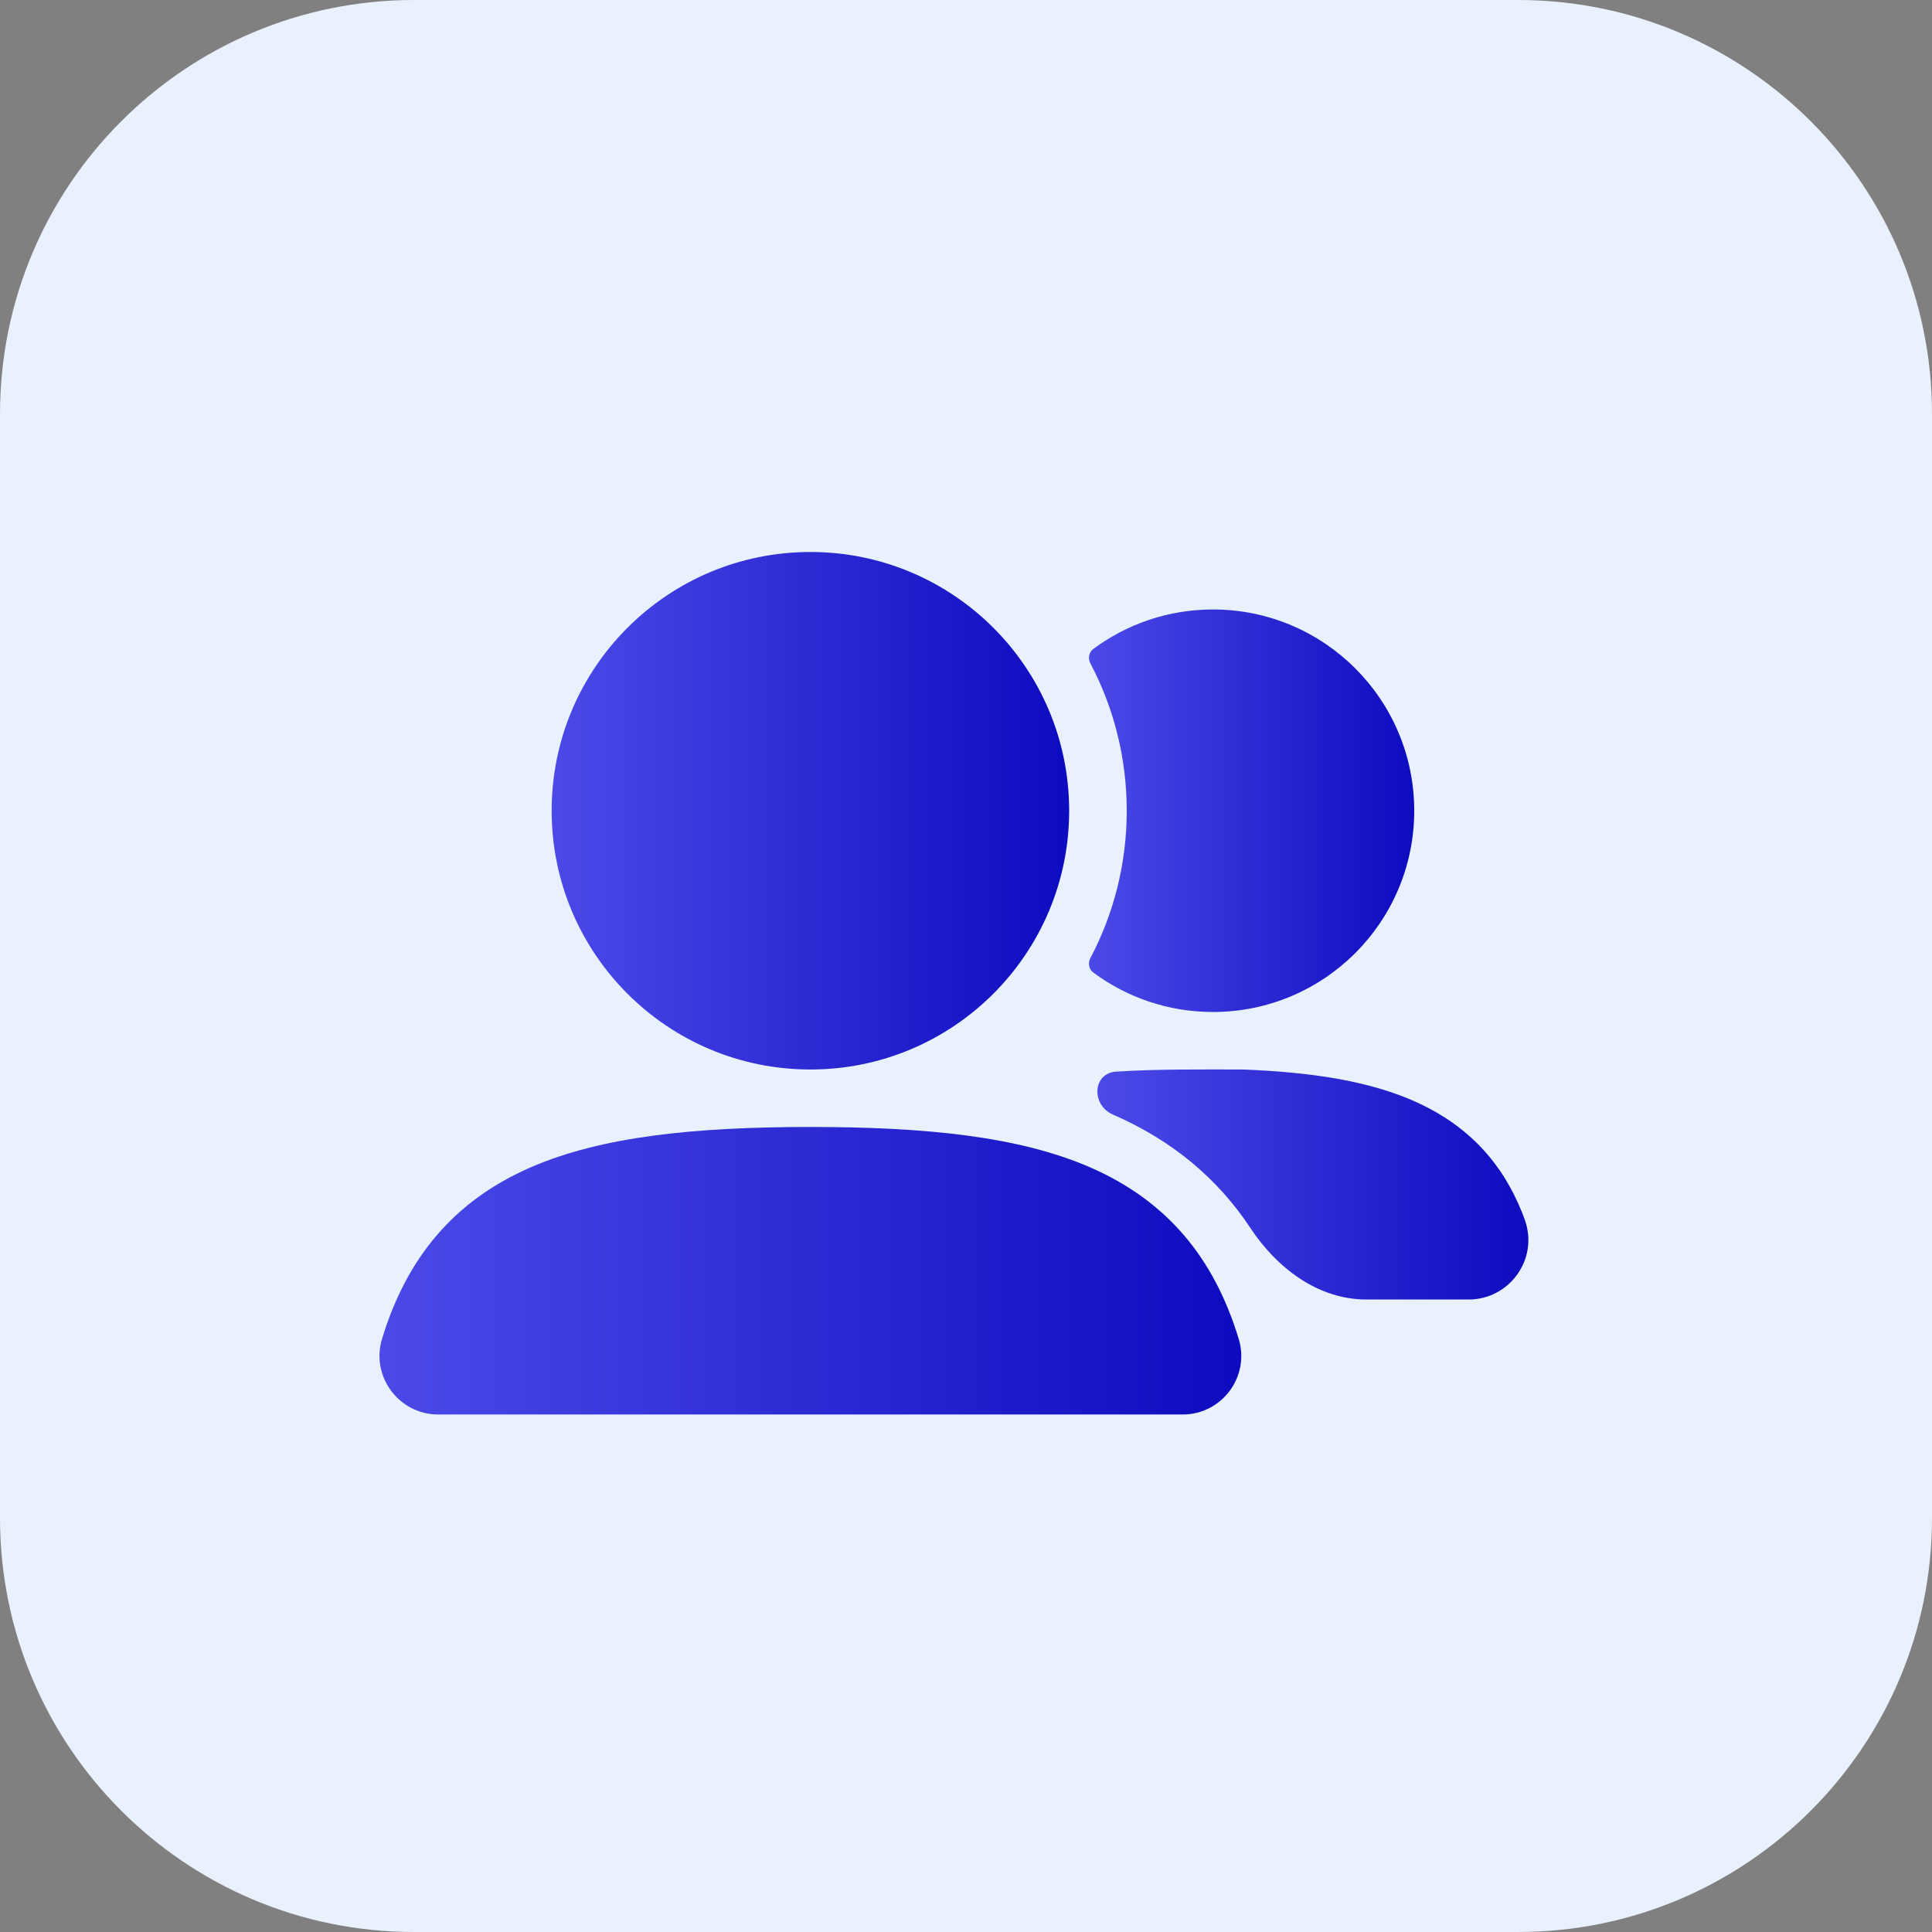 <svg width="56" height="56" viewBox="0 0 56 56" fill="none" xmlns="http://www.w3.org/2000/svg">
<rect x="0" y="0" width="56" height="56" fill="#808080" stroke="none"/>
<g clip-path="url(#clip0_107_610)">
<path d="M44 0H12C5.373 0 0 5.373 0 12V44C0 50.627 5.373 56 12 56H44C50.627 56 56 50.627 56 44V12C56 5.373 50.627 0 44 0Z" fill="#E8F1FD"/>
<path fill-rule="evenodd" clip-rule="evenodd" d="M15.99 23.5C15.99 19.358 19.348 16 23.49 16C27.632 16 30.99 19.358 30.99 23.5C30.99 27.642 27.632 31 23.49 31C19.348 31 15.99 27.642 15.99 23.5Z" fill="url(#paint0_linear_107_610)"/>
<path d="M31.605 27.772C31.529 27.916 31.561 28.095 31.692 28.191C32.661 28.909 33.861 29.333 35.159 29.333C38.381 29.333 40.992 26.721 40.992 23.5C40.992 20.278 38.381 17.666 35.159 17.666C33.861 17.666 32.661 18.091 31.692 18.808C31.561 18.905 31.529 19.084 31.605 19.228C32.278 20.503 32.659 21.957 32.659 23.5C32.659 25.043 32.278 26.496 31.605 27.772Z" fill="url(#paint1_linear_107_610)"/>
<path fill-rule="evenodd" clip-rule="evenodd" d="M15.391 33.832C17.445 32.941 20.14 32.666 23.489 32.666C26.841 32.666 29.538 32.941 31.593 33.834C33.831 34.808 35.191 36.465 35.904 38.806C36.239 39.903 35.415 41 34.279 41H12.703C11.566 41 10.74 39.901 11.075 38.802C11.789 36.461 13.152 34.804 15.391 33.832Z" fill="url(#paint2_linear_107_610)"/>
<path d="M32.355 31.061C31.665 31.104 31.624 32.031 32.258 32.306C33.995 33.062 35.304 34.174 36.242 35.593C37.012 36.758 38.207 37.667 39.603 37.667H42.571C43.75 37.667 44.61 36.495 44.195 35.351C44.171 35.285 44.146 35.22 44.121 35.155C43.55 33.714 42.572 32.654 41.123 31.977C39.764 31.343 38.061 31.081 36.056 31.001L36.023 31H35.99C34.809 31 33.575 30.985 32.355 31.061Z" fill="url(#paint3_linear_107_610)"/>
</g>
<defs>
<linearGradient id="paint0_linear_107_610" x1="15.99" y1="23.5" x2="30.99" y2="23.5" gradientUnits="userSpaceOnUse">
<stop stop-color="#4B4AE8"/>
<stop offset="1" stop-color="#0D0BBF"/>
</linearGradient>
<linearGradient id="paint1_linear_107_610" x1="31.564" y1="23.5" x2="40.992" y2="23.5" gradientUnits="userSpaceOnUse">
<stop stop-color="#4B4AE8"/>
<stop offset="1" stop-color="#0D0BBF"/>
</linearGradient>
<linearGradient id="paint2_linear_107_610" x1="11" y1="36.833" x2="35.98" y2="36.833" gradientUnits="userSpaceOnUse">
<stop stop-color="#4B4AE8"/>
<stop offset="1" stop-color="#0D0BBF"/>
</linearGradient>
<linearGradient id="paint3_linear_107_610" x1="31.809" y1="34.333" x2="44.301" y2="34.333" gradientUnits="userSpaceOnUse">
<stop stop-color="#4B4AE8"/>
<stop offset="1" stop-color="#0D0BBF"/>
</linearGradient>
<clipPath id="clip0_107_610">
<rect width="56" height="56" fill="white"/>
</clipPath>
</defs>
</svg>
